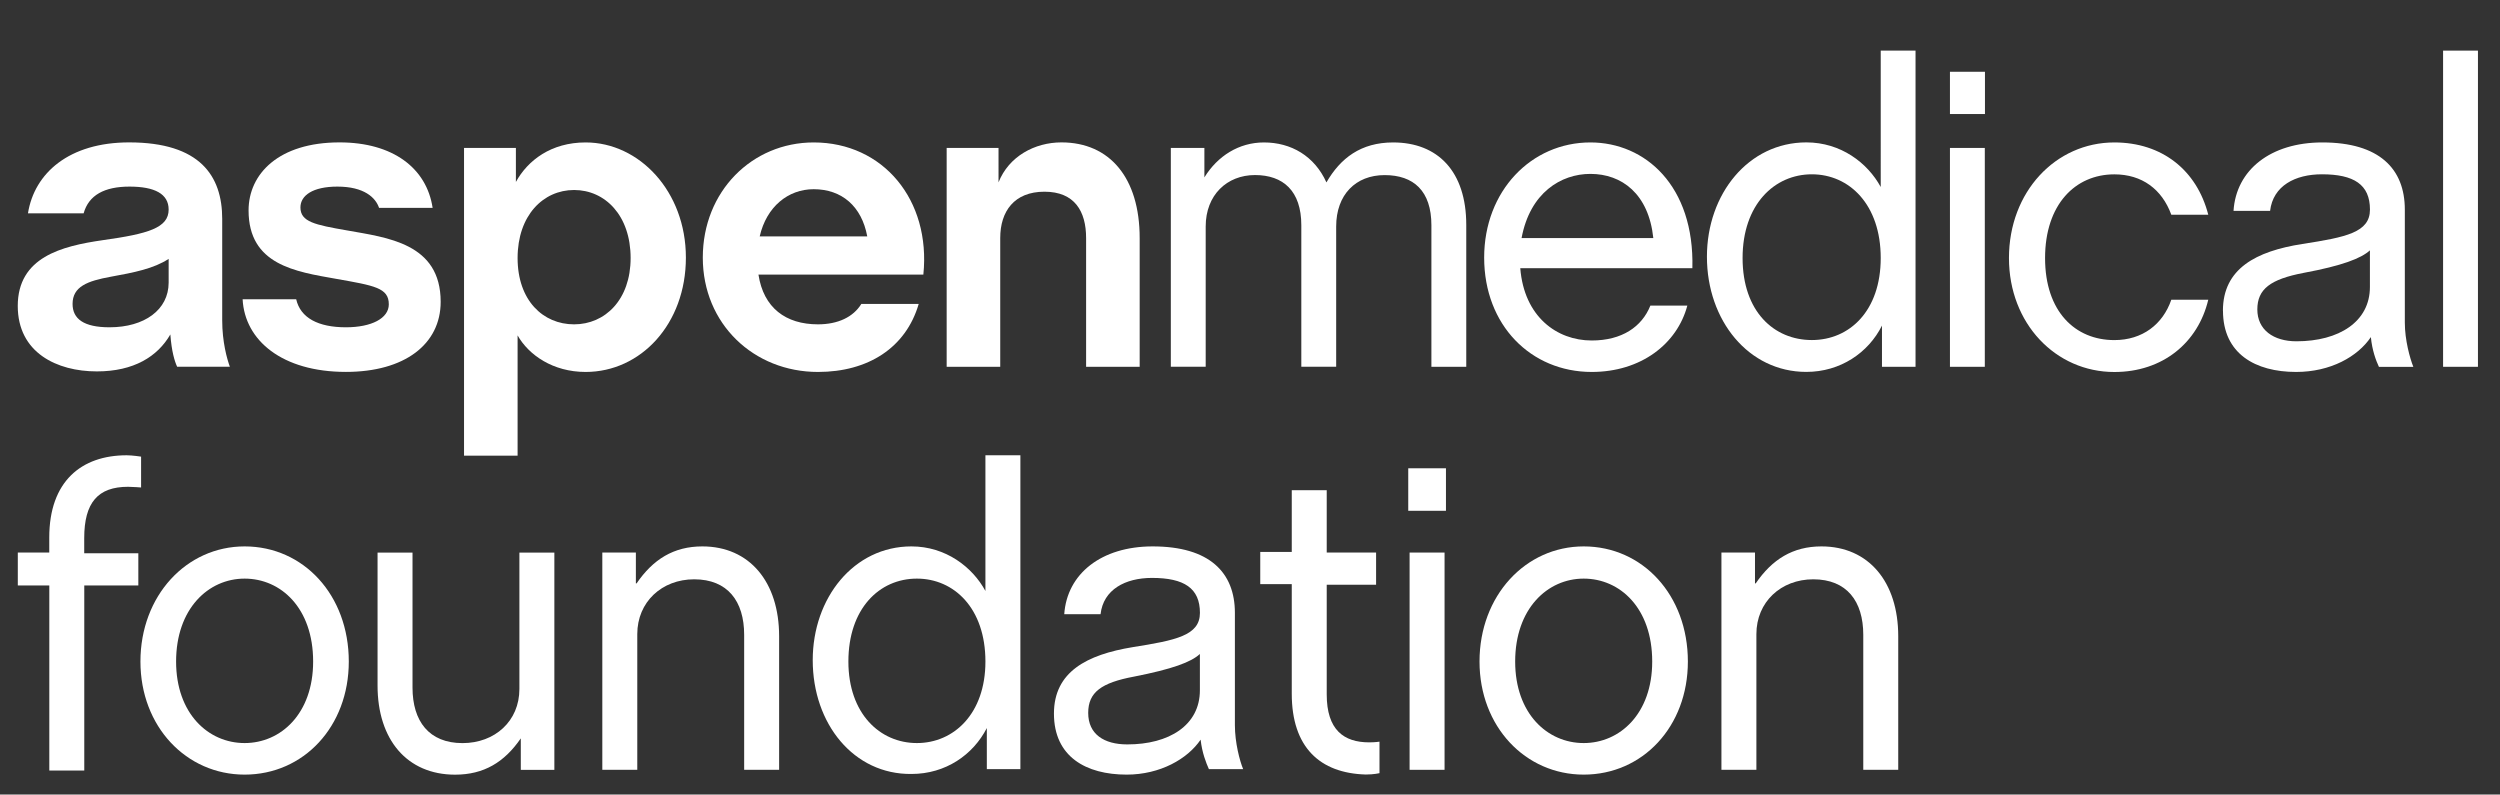 <?xml version="1.0" encoding="utf-8"?>
<!-- Generator: Adobe Illustrator 27.5.0, SVG Export Plug-In . SVG Version: 6.00 Build 0)  -->
<svg version="1.1" id="Layer_1" xmlns="http://www.w3.org/2000/svg" xmlns:xlink="http://www.w3.org/1999/xlink" x="0px" y="0px"
	 viewBox="0 0 499.86 158.86" style="enable-background:new 0 0 499.86 158.86;" xml:space="preserve">
<rect x="0" y="0" width="499.86" height="158.86" fill="#333333" stroke="none"/>
<style type="text/css">
	.st0{fill:#009FD9;}
	.st1{fill:#FFFFFF;}
	.st2{fill:#2F3E55;}
</style>
<g>
	<g>
		<path class="st1" d="M240.82,35.45c2.63-4.25,6.88-6.97,11.9-6.97c5.44,0,10.11,2.72,12.49,7.99c2.8-4.84,6.88-7.99,13.34-7.99
			c8.92,0,14.62,5.78,14.62,16.48v28.38h-6.97v-28.3c0-6.88-3.57-10.03-9.35-10.03s-9.69,3.91-9.69,10.28v28.04h-6.97v-28.3
			c0-6.88-3.65-10.03-9.26-10.03c-5.61,0-9.86,3.99-9.86,10.28v28.04h-6.97V29.58h6.71v5.87H240.82z"/>
		<path class="st1" d="M296.75,51.51c0-13.34,9.43-23.03,21.24-23.03c10.96,0,20.82,8.67,20.39,25.15h-34.41
			c0.77,9.69,7.31,14.45,14.28,14.45c6.03,0,10.03-2.72,11.73-6.97h7.39c-2.04,7.65-9.26,13.26-19.12,13.26
			C306.1,74.37,296.75,65.02,296.75,51.51 M330.57,47.6c-0.93-8.84-6.29-12.83-12.58-12.83c-5.86,0-12.07,3.74-13.76,12.83H330.57z"
			/>
		<path class="st1" d="M341.29,51.33c0-12.58,8.33-22.86,19.88-22.86c6.88,0,12.24,4.08,14.87,8.92V10.12H383v63.22h-6.71V65.1
			c-2.72,5.44-8.33,9.26-15.13,9.26C349.61,74.36,341.29,64.08,341.29,51.33 M376.04,51.59c0-10.71-6.29-16.74-13.77-16.74
			c-7.48,0-13.85,6.03-13.85,16.74s6.29,16.4,13.85,16.4S376.04,62.13,376.04,51.59"/>
	</g>
	<path class="st1" d="M396.88,22.8h-7v-8.45h7V22.8z M396.85,73.34h-6.97V29.58h6.97V73.34z"/>
	<g>
		<path class="st1" d="M401.68,51.59c0-13.26,9.35-23.11,21.07-23.11c9.52,0,16.48,5.52,18.78,14.45h-7.39
			c-1.87-5.1-5.86-8.07-11.39-8.07c-7.82,0-13.85,6.03-13.85,16.74S414.93,68,422.75,68c5.61,0,9.69-3.14,11.39-8.07h7.39
			c-2.04,8.58-9.09,14.45-18.78,14.45c-11.73,0-21.07-9.69-21.07-22.77"/>
		<path class="st1" d="M444.46,62.12c0-8.41,6.63-11.9,15.89-13.34c8.75-1.36,13.51-2.3,13.51-6.88c0-5.01-3.23-7.05-9.6-7.05
			c-5.35,0-9.77,2.29-10.37,7.31h-7.31c0.51-8.16,7.39-13.68,17.76-13.68c11.39,0,16.49,5.27,16.49,13.43v22.6
			c0,3.48,1.02,7.14,1.7,8.84h-6.88c-0.6-1.28-1.36-3.32-1.61-5.95c-2.63,3.91-8.07,6.97-14.95,6.97c-8.16,0-14.62-3.65-14.62-12.24
			 M473.85,57.37v-7.31c-1.78,1.61-5.52,3.06-13.25,4.5c-6.63,1.27-9.26,3.23-9.26,7.31s3.23,6.37,7.82,6.37
			C467.66,68.24,473.86,64.33,473.85,57.37"/>
	</g>
	<rect x="488.48" y="10.12" class="st1" width="6.97" height="63.22"/>
</g>
<g>
	<g>
		<path class="st1" d="M3.55,110.48h6.3v-3.01c0-11.24,6.44-16.44,15.48-16.44c1.1,0,2.88,0.27,2.88,0.27v6.17
			c0,0-1.65-0.14-2.6-0.14c-6.03,0-8.77,3.15-8.77,10.28v3.01h10.82v6.44H16.85v37H9.86v-37h-6.3V110.48z"/>
		<path class="st1" d="M62.61,132.27c0-10.69-6.44-16.58-13.7-16.58s-13.7,6.03-13.7,16.58c0,10.41,6.44,16.3,13.7,16.3
			S62.61,142.68,62.61,132.27 M28.08,132.27c0-13.15,9.18-23.02,20.83-23.02c11.78,0,20.83,9.73,20.83,23.02
			c0,13.02-9.04,22.61-20.83,22.61C37.26,154.88,28.08,145.29,28.08,132.27"/>
		<path class="st1" d="M75.49,137.07v-26.58h6.99v26.99c0,6.71,3.29,11.1,10,11.1c6.44,0,11.37-4.38,11.37-10.82v-27.27h6.99v43.44
			h-6.71v-6.3c-3.29,4.79-7.4,7.26-13.15,7.26C81.38,154.88,75.49,147.89,75.49,137.07"/>
		<path class="st1" d="M127.28,116.65c3.29-4.8,7.4-7.4,13.15-7.4c9.45,0,15.35,7.12,15.35,17.95v26.72h-6.99v-26.99
			c0-6.71-3.29-11.1-10-11.1c-6.44,0-11.37,4.52-11.37,10.96v27.13h-6.99v-43.44h6.71v6.17H127.28z"/>
		<path class="st1" d="M197.03,132.27c0-10.69-6.3-16.58-13.7-16.58c-7.54,0-13.7,6.03-13.7,16.58c0,10.41,6.3,16.3,13.7,16.3
			S197.03,142.68,197.03,132.27 M162.5,132c0-12.47,8.22-22.75,19.73-22.75c6.85,0,12.2,4.11,14.8,8.91V91.03h6.99v62.76h-6.71
			v-8.22c-2.74,5.34-8.22,9.18-15.07,9.18C170.72,154.88,162.5,144.74,162.5,132"/>
		<path class="st1" d="M239.91,138.02v-7.26c-1.78,1.64-5.48,3.01-13.15,4.52c-6.58,1.23-9.18,3.15-9.18,7.26
			c0,4.25,3.15,6.3,7.81,6.3C233.75,148.85,239.91,145.01,239.91,138.02 M210.73,142.68c0-8.36,6.58-11.78,15.76-13.29
			c8.63-1.37,13.43-2.33,13.43-6.85c0-4.93-3.15-6.99-9.59-6.99c-5.34,0-9.73,2.33-10.28,7.26h-7.26
			c0.55-8.08,7.4-13.56,17.68-13.56c11.37,0,16.44,5.21,16.44,13.29v22.47c0,3.43,0.96,7.12,1.65,8.77h-6.85
			c-0.55-1.23-1.37-3.29-1.65-5.89c-2.6,3.84-8.08,6.99-14.8,6.99C217.17,154.88,210.73,151.32,210.73,142.68"/>
		<path class="st1" d="M258.28,138.71v-21.92h-6.3v-6.44h6.3V98.01h6.99v12.47h9.87v6.44h-9.87v21.92c0,7.12,3.43,9.59,8.49,9.59
			c1.23,0,2.06-0.14,2.06-0.14v6.3c0,0-1.1,0.27-2.74,0.27C263.89,154.6,258.28,149.4,258.28,138.71"/>
	</g>
	<path class="st1" d="M281.84,153.92h6.99v-43.44h-6.99V153.92z M281.57,102.13h7.54v-8.5h-7.54V102.13z"/>
	<g>
		<path class="st1" d="M330.35,132.27c0-10.69-6.44-16.58-13.7-16.58c-7.26,0-13.7,6.03-13.7,16.58c0,10.41,6.44,16.3,13.7,16.3
			C323.91,148.57,330.35,142.68,330.35,132.27 M295.82,132.27c0-13.15,9.18-23.02,20.83-23.02c11.78,0,20.83,9.73,20.83,23.02
			c0,13.02-9.04,22.61-20.83,22.61C305,154.88,295.82,145.29,295.82,132.27"/>
		<path class="st1" d="M351.04,116.65c3.29-4.8,7.4-7.4,13.15-7.4c9.45,0,15.35,7.12,15.35,17.95v26.72h-6.99v-26.99
			c0-6.71-3.29-11.1-10-11.1c-6.44,0-11.37,4.52-11.37,10.96v27.13h-6.99v-43.44h6.71v6.17H351.04z"/>
	</g>
</g>
<g>
	<path class="st1" d="M3.55,61.19c0-9.77,8.75-11.98,17-13.17c9.09-1.27,13.17-2.46,13.17-6.12c0-3.14-2.8-4.59-7.82-4.59
		s-8.16,1.7-9.18,5.35H5.59c1.28-8.07,8.24-14.19,20.23-14.19c14.19,0,18.61,6.71,18.61,15.29v20.31c0,4.25,0.94,7.65,1.53,9.26
		H35.42c-0.51-1.11-1.11-3.06-1.36-6.46c-2.55,4.42-7.31,7.39-14.7,7.39c-7.99,0-15.81-3.74-15.81-13.09 M33.72,56.52v-4.76
		c-2.97,1.95-6.88,2.72-11.56,3.57c-4.67,0.85-7.65,1.96-7.65,5.44c0,2.97,2.21,4.67,7.39,4.67C28.87,65.44,33.71,61.95,33.72,56.52
		"/>
	<path class="st1" d="M48.51,59.83h10.71c0.85,3.74,4.42,5.61,9.94,5.61c5.1,0,8.58-1.78,8.58-4.59c0-3.31-2.89-3.74-10.54-5.1
		c-8.16-1.44-17.5-2.8-17.5-13.68c0-7.31,6.03-13.6,18.19-13.6c10.71,0,17.42,5.18,18.61,13.09H75.79
		c-0.68-2.04-2.97-4.25-8.33-4.25c-4.93,0-7.39,1.78-7.39,4.16c0,2.89,2.89,3.48,9.26,4.59c8.07,1.45,18.78,2.55,18.78,14.28
		c0,8.5-7.22,14.02-18.95,14.02C56.41,74.36,48.93,68.07,48.51,59.83"/>
	<path class="st1" d="M103.15,36.38c2.38-4.33,7.05-7.9,13.94-7.9c10.71,0,20.05,9.77,20.05,23.03s-9.01,22.86-20.05,22.86
		c-6.54,0-11.39-3.4-13.6-7.31v24.05H92.78V29.58h10.37V36.38z M126.09,51.59c0-8.5-5.1-13.6-11.3-13.6s-11.3,5.1-11.3,13.6
		s5.1,13.26,11.3,13.26S126.09,59.92,126.09,51.59"/>
	<path class="st1" d="M151.65,54.91c1.02,6.63,5.44,9.94,11.9,9.94c3.99,0,7.05-1.45,8.67-4.08h11.47
		c-2.55,8.75-10.11,13.6-20.14,13.6c-12.83,0-23.03-9.6-23.03-22.86s9.86-23.03,22.18-23.03c13.85,0,23.45,11.47,21.92,26.43H151.65
		z M151.9,47.26h21.5c-1.11-6.03-5.1-9.43-10.71-9.43C157.59,37.83,153.26,41.32,151.9,47.26"/>
	<path class="st1" d="M199.65,36.46c2.04-5.18,7.22-7.99,12.58-7.99c9.69,0,15.64,7.14,15.64,19.12v25.75h-10.71V47.59
		c0-5.35-2.3-9.26-8.33-9.26s-8.84,3.91-8.84,9.26v25.75h-10.71V29.58h10.37V36.46z"/>
</g>
</svg>
